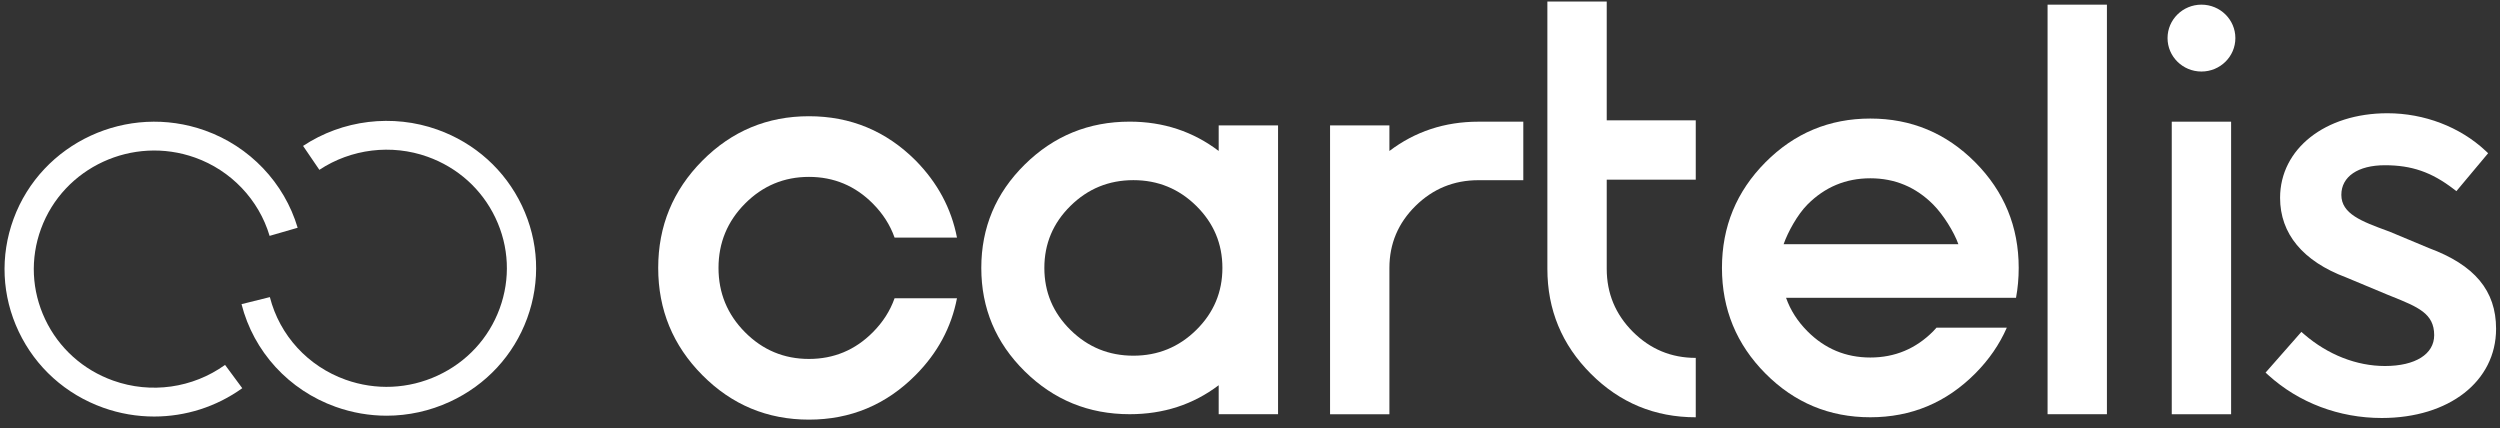 <svg width="181" height="31" viewBox="0 0 181 31" fill="none" xmlns="http://www.w3.org/2000/svg">
<rect x="0" y="0" width="181" height="31" fill="#333333" stroke="none"/>
<path d="M64.767 21.594H69.285C68.877 23.702 67.88 25.555 66.294 27.151C64.156 29.304 61.58 30.381 58.568 30.381C55.556 30.381 52.983 29.308 50.852 27.162C48.72 25.017 47.654 22.429 47.654 19.397C47.654 16.366 48.72 13.778 50.852 11.632C52.983 9.487 55.556 8.415 58.568 8.415C61.58 8.415 64.156 9.484 66.294 11.622C67.88 13.233 68.877 15.092 69.285 17.201H64.767C64.447 16.293 63.923 15.473 63.195 14.741C61.915 13.452 60.372 12.807 58.568 12.807C56.763 12.807 55.221 13.452 53.94 14.741C52.66 16.029 52.02 17.582 52.02 19.397C52.02 21.213 52.66 22.766 53.94 24.054C55.221 25.343 56.763 25.987 58.568 25.987C60.372 25.987 61.915 25.343 63.195 24.054C63.923 23.322 64.447 22.502 64.767 21.594Z" fill="white"/>
<path d="M141.787 17.681C141.472 16.788 140.682 15.532 139.966 14.811C138.706 13.543 137.187 12.908 135.411 12.908C133.635 12.908 132.117 13.543 130.857 14.811C130.14 15.532 129.447 16.788 129.133 17.681H141.787ZM140.203 23.722H145.294C144.764 24.933 144.005 26.036 143.017 27.031C140.911 29.15 138.376 30.21 135.411 30.21C132.447 30.21 129.914 29.154 127.817 27.042C125.718 24.93 124.67 22.381 124.67 19.397C124.67 16.412 125.718 13.863 127.817 11.751C129.914 9.64 132.447 8.583 135.411 8.583C138.376 8.583 140.908 9.64 143.006 11.751C145.104 13.863 146.154 16.412 146.154 19.397C146.154 20.146 146.089 20.867 145.96 21.559H129.31C129.624 22.454 130.14 23.261 130.857 23.982C132.117 25.25 133.635 25.884 135.411 25.884C137.187 25.884 138.706 25.25 139.966 23.982C140.052 23.895 140.131 23.809 140.203 23.722Z" fill="white"/>
<path d="M152.541 29.989H148.244V0.337H152.541V29.989Z" fill="white"/>
<path d="M161.532 29.991H157.235V8.81H161.532V29.991Z" fill="white"/>
<path d="M175.85 17.96L173.012 16.774L172.858 16.717C170.989 16.029 169.513 15.486 169.513 14.107C169.513 12.784 170.721 11.963 172.667 11.963C174.604 11.963 176.042 12.46 177.634 13.679L177.843 13.839L180.141 11.093L179.95 10.914C178.103 9.188 175.516 8.199 172.851 8.199C168.347 8.199 165.078 10.775 165.078 14.324C165.078 16.922 166.733 18.915 169.854 20.083L172.824 21.323L173.144 21.452C175.072 22.229 176.235 22.698 176.235 24.265C176.235 25.643 174.869 26.499 172.67 26.499C170.615 26.499 168.54 25.684 166.825 24.206L166.62 24.028L164.027 26.977L164.229 27.16C166.437 29.161 169.354 30.263 172.441 30.263C177.313 30.263 180.716 27.608 180.716 23.807C180.716 21.047 179.169 19.189 175.85 17.96Z" fill="white"/>
<path d="M161.841 2.758C161.841 4.095 160.742 5.179 159.385 5.179C158.029 5.179 156.93 4.095 156.93 2.758C156.93 1.421 158.029 0.337 159.385 0.337C160.742 0.337 161.841 1.421 161.841 2.758Z" fill="white"/>
<path d="M86.611 23.888C85.351 25.131 83.832 25.752 82.056 25.752C80.28 25.752 78.761 25.131 77.502 23.888C76.241 22.646 75.611 21.149 75.611 19.398C75.611 17.647 76.241 16.15 77.502 14.908C78.761 13.665 80.28 13.043 82.056 13.043C83.832 13.043 85.351 13.665 86.611 14.908C87.871 16.15 88.502 17.647 88.502 19.398C88.502 21.149 87.871 22.646 86.611 23.888ZM88.233 9.077V10.929C86.378 9.523 84.233 8.807 81.788 8.807C78.823 8.807 76.292 9.842 74.194 11.91C72.095 13.979 71.046 16.475 71.046 19.398C71.046 22.32 72.095 24.817 74.194 26.885C76.292 28.954 78.823 29.988 81.788 29.988C84.238 29.988 86.386 29.289 88.233 27.891V29.988H92.531V9.077H88.233Z" fill="white"/>
<path d="M100.593 10.931V9.077H96.296V29.991H100.593V19.401C100.593 17.65 101.223 16.153 102.483 14.91C103.743 13.668 105.262 13.046 107.038 13.046H110.287V8.81H107.038C104.594 8.81 102.448 9.525 100.593 10.931Z" fill="white"/>
<path d="M122.773 13.01V8.71H116.327V0.109H112.03V19.46C112.03 22.428 113.079 24.962 115.178 27.061C117.276 29.161 119.808 30.211 122.773 30.211V25.911C120.996 25.911 119.478 25.28 118.218 24.019C116.957 22.757 116.327 21.238 116.327 19.46V13.01H122.773Z" fill="white"/>
<path d="M8.196 27.556C6.009 26.776 4.261 25.203 3.274 23.127C2.287 21.05 2.179 18.719 2.97 16.562C4.604 12.111 9.606 9.8 14.122 11.41C16.723 12.338 18.74 14.456 19.519 17.077L21.55 16.49C20.583 13.233 18.075 10.601 14.842 9.448C9.23 7.445 3.011 10.319 0.98 15.852C-0.004 18.533 0.13 21.431 1.357 24.012C2.584 26.593 4.757 28.549 7.476 29.519C8.675 29.947 9.921 30.157 11.161 30.157C13.421 30.157 15.658 29.458 17.54 28.105L16.294 26.419C13.948 28.102 10.921 28.528 8.196 27.556Z" fill="white"/>
<path d="M37.788 14.891C36.56 12.309 34.387 10.354 31.668 9.384C28.436 8.231 24.8 8.672 21.942 10.564L23.122 12.296C25.422 10.774 28.348 10.418 30.948 11.346C33.136 12.127 34.884 13.699 35.871 15.776C36.858 17.852 36.966 20.184 36.174 22.34C35.383 24.497 33.787 26.22 31.681 27.193C29.575 28.167 27.209 28.272 25.022 27.492C22.298 26.52 20.247 24.284 19.538 21.51L17.486 22.021C18.367 25.468 20.915 28.247 24.302 29.455C25.505 29.884 26.75 30.097 27.992 30.097C29.558 30.097 31.118 29.757 32.579 29.083C35.197 27.873 37.181 25.73 38.165 23.05C39.148 20.37 39.015 17.472 37.788 14.891Z" fill="white"/>
</svg>
